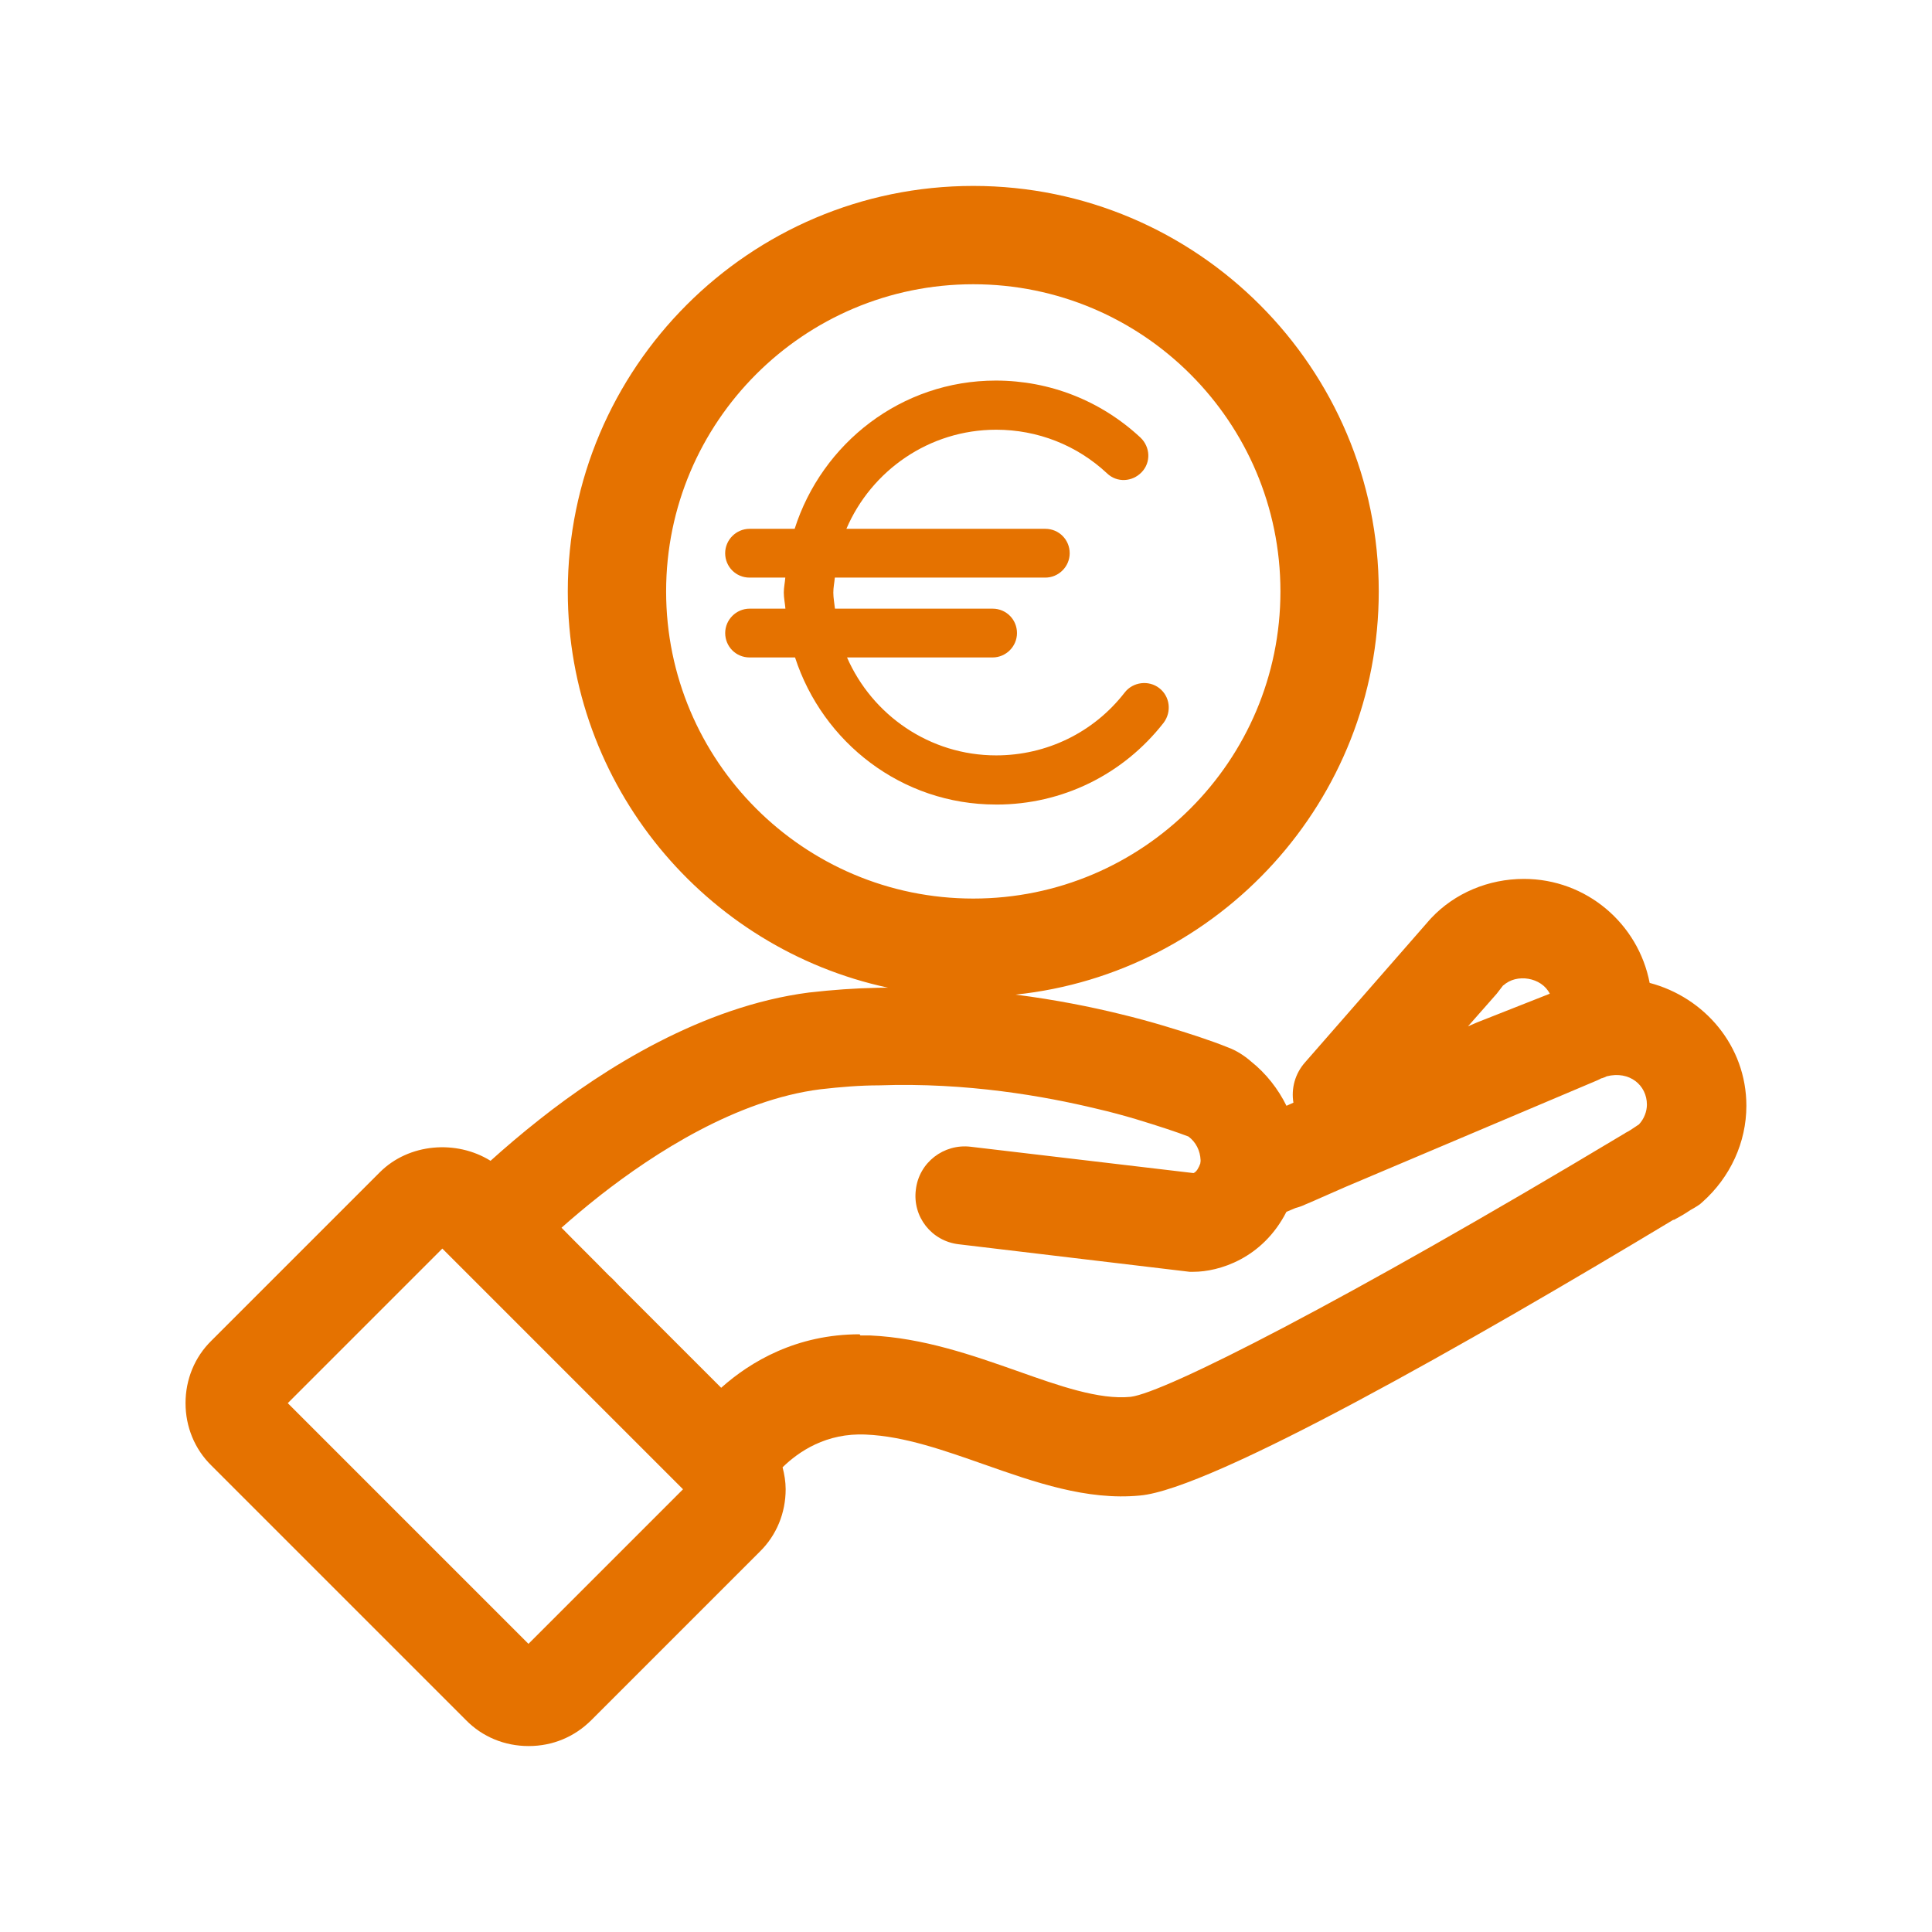 <svg width="64" height="64" viewBox="0 0 64 64" fill="none" xmlns="http://www.w3.org/2000/svg">
<path d="M32.984 26.652H33.01C35.186 26.652 37.205 25.662 38.547 23.942C38.821 23.577 38.755 23.069 38.404 22.796C38.052 22.522 37.531 22.588 37.258 22.939C36.229 24.268 34.665 25.023 32.998 25.023C30.792 25.023 28.893 23.684 28.059 21.779H32.881C33.324 21.779 33.689 21.414 33.689 20.971C33.689 20.528 33.337 20.163 32.881 20.163H27.659C27.641 19.985 27.605 19.812 27.605 19.629C27.605 19.46 27.64 19.3 27.655 19.134H34.627C35.07 19.134 35.435 18.769 35.435 18.326C35.435 17.883 35.083 17.518 34.627 17.518H28.038C28.863 15.592 30.777 14.235 32.999 14.235C34.367 14.235 35.67 14.743 36.673 15.681C36.999 15.994 37.507 15.968 37.819 15.642C38.132 15.316 38.106 14.808 37.78 14.496C36.464 13.271 34.771 12.607 32.986 12.607C29.857 12.607 27.227 14.683 26.324 17.518H24.83C24.387 17.518 24.022 17.883 24.022 18.326C24.022 18.769 24.374 19.134 24.83 19.134H26.014C26.002 19.301 25.964 19.46 25.964 19.629C25.964 19.812 26.004 19.984 26.018 20.163H24.831C24.388 20.163 24.023 20.528 24.023 20.971C24.023 21.414 24.375 21.779 24.831 21.779H26.337C27.252 24.595 29.872 26.651 32.987 26.651L32.984 26.652Z" fill="#E57200"/>
<path d="M54.647 32.561C54.272 30.599 52.551 29.115 50.481 29.115C49.308 29.115 48.188 29.584 47.406 30.418C47.367 30.457 47.302 30.535 47.302 30.535L43.237 35.186C42.898 35.564 42.768 36.059 42.846 36.528L42.616 36.631C42.343 36.076 41.943 35.56 41.439 35.16C41.218 34.965 40.944 34.795 40.696 34.704C40.409 34.587 40.084 34.47 39.693 34.339C39.094 34.144 38.169 33.844 37.074 33.583C36.159 33.359 34.984 33.12 33.644 32.948C40.388 32.243 45.673 26.517 45.673 19.591C45.673 12.191 39.654 6.159 32.241 6.159C24.828 6.159 18.809 12.191 18.809 19.591C18.809 26.023 23.358 31.416 29.416 32.718C29.289 32.721 29.165 32.718 29.036 32.723C28.346 32.736 27.59 32.788 26.795 32.879C23.264 33.335 19.994 35.406 17.884 37.074C17.241 37.581 16.69 38.056 16.25 38.453C15.117 37.748 13.542 37.873 12.582 38.833L7.006 44.409C6.446 44.956 6.146 45.699 6.146 46.48C6.146 47.261 6.446 48.004 7.006 48.551L15.435 56.98C15.982 57.54 16.725 57.84 17.506 57.84H17.519C18.301 57.84 19.03 57.54 19.59 56.98L25.166 51.404C25.726 50.857 26.026 50.114 26.026 49.333C26.026 49.083 25.984 48.842 25.924 48.606C26.454 48.087 27.372 47.459 28.683 47.522C29.96 47.574 31.302 48.056 32.604 48.512C34.272 49.098 36.004 49.711 37.763 49.541C40.134 49.333 48.68 44.473 55.429 40.408H55.455C55.65 40.304 55.807 40.213 56.002 40.082C56.08 40.043 56.158 39.991 56.223 39.952C56.288 39.913 56.34 39.874 56.392 39.822C57.317 39.001 57.851 37.842 57.851 36.63C57.851 34.649 56.465 33.038 54.644 32.559L54.647 32.561ZM49.581 32.918L49.802 32.631V32.644C50.232 32.24 51.066 32.37 51.339 32.918L48.929 33.869L48.629 33.999L49.581 32.918ZM22.066 19.591C22.066 13.976 26.626 9.416 32.241 9.416C37.856 9.416 42.416 13.976 42.416 19.591C42.416 25.206 37.856 29.766 32.241 29.766C26.626 29.766 22.066 25.206 22.066 19.591ZM17.506 54.454L9.533 46.481L14.653 41.361L22.626 49.334L17.506 54.454ZM54.297 37.244C54.245 37.283 54.193 37.309 54.141 37.348C54.063 37.4 53.972 37.465 53.841 37.53C53.815 37.556 53.776 37.569 53.737 37.595C44.526 43.119 38.572 46.141 37.452 46.272C36.41 46.376 35.081 45.907 33.687 45.412C32.241 44.904 30.586 44.318 28.828 44.239H28.502L28.476 44.2C26.392 44.2 24.867 45.099 23.89 45.972L20.503 42.585C20.386 42.455 20.255 42.324 20.164 42.246C19.656 41.725 19.083 41.165 18.601 40.67C18.953 40.357 19.383 39.993 19.878 39.602C21.676 38.195 24.399 36.436 27.174 36.084C27.851 36.006 28.503 35.954 29.115 35.954C32.033 35.85 34.626 36.319 36.306 36.723C37.27 36.944 38.065 37.205 38.664 37.4C38.938 37.491 39.159 37.569 39.367 37.648C39.615 37.83 39.758 38.117 39.771 38.43V38.469C39.764 38.494 39.766 38.519 39.761 38.544C39.714 38.67 39.643 38.818 39.537 38.86L32.15 37.987C31.264 37.883 30.443 38.508 30.339 39.407C30.222 40.306 30.86 41.114 31.759 41.218L39.406 42.13H39.536C40.368 42.13 41.819 41.701 42.614 40.144L42.916 40.017C43.034 39.986 43.151 39.945 43.262 39.89L43.417 39.825L44.576 39.316L52.915 35.786C52.956 35.77 53.001 35.744 53.045 35.721C53.084 35.721 53.11 35.695 53.136 35.695C53.168 35.683 53.195 35.667 53.225 35.654C53.981 35.463 54.556 35.949 54.556 36.593C54.556 36.814 54.465 37.062 54.295 37.244H54.297Z" fill="#E57200"/>
</svg>
